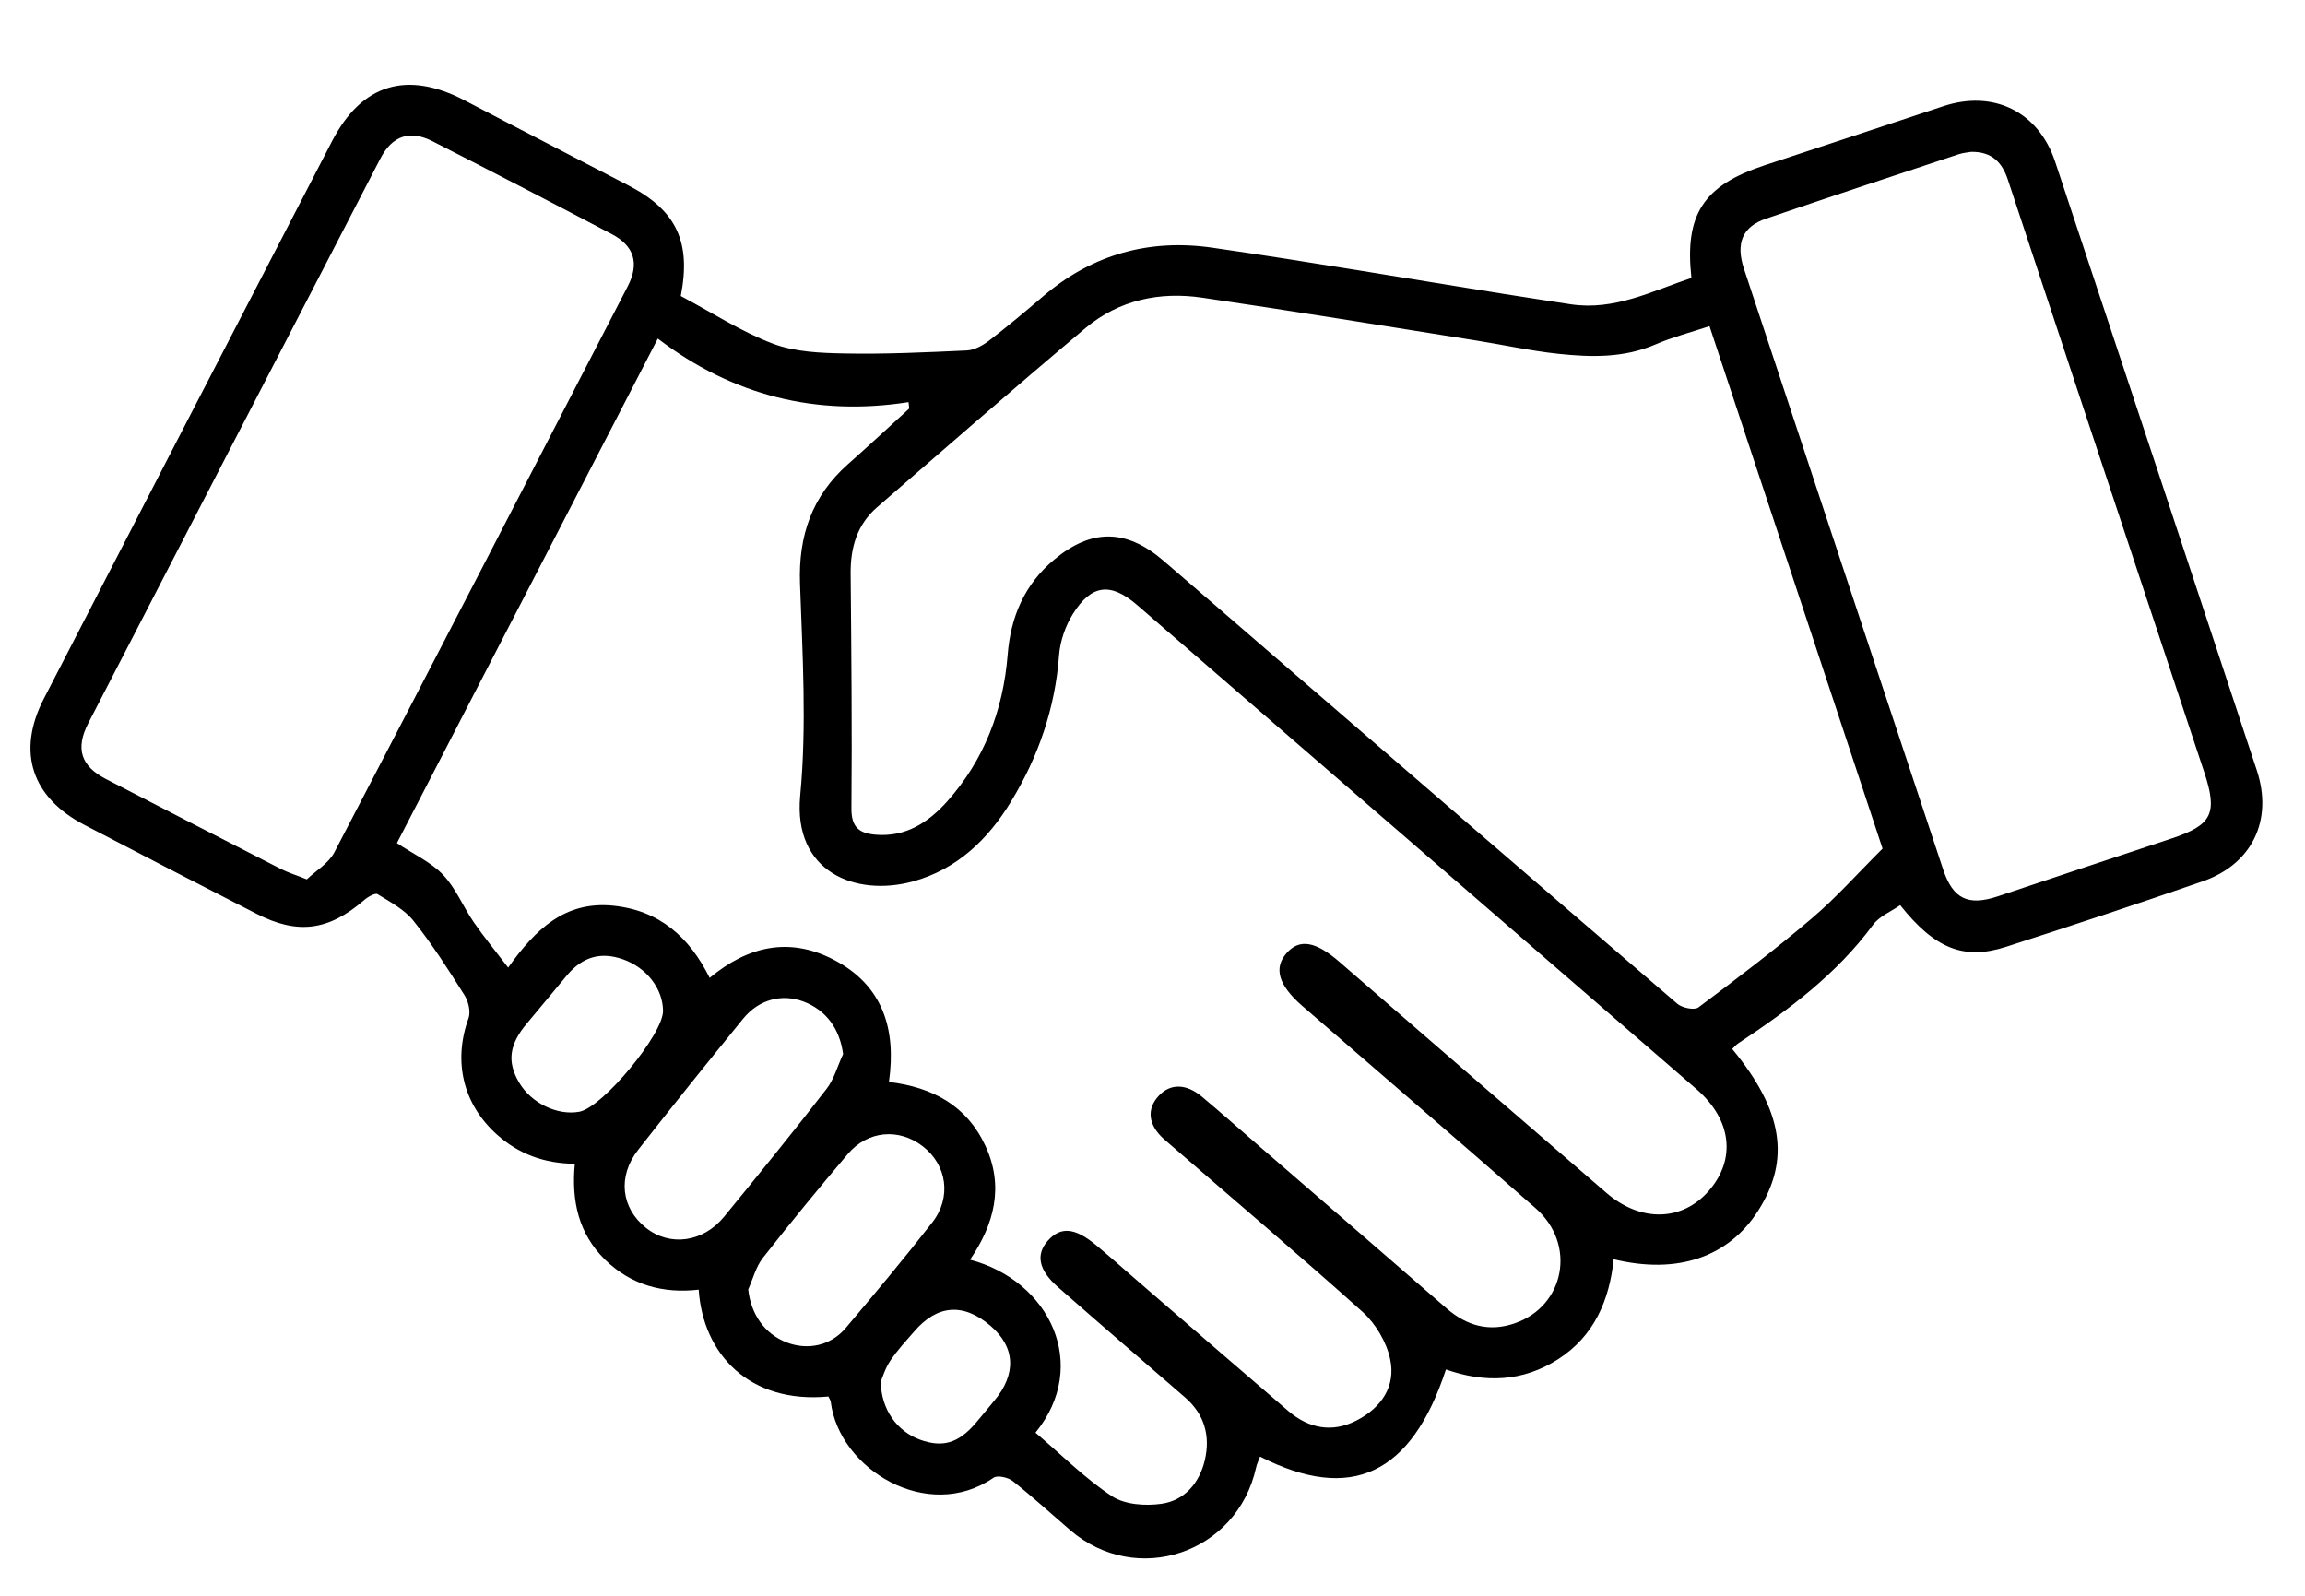 <svg width="26" height="18" viewBox="0 0 26 18" fill="none" xmlns="http://www.w3.org/2000/svg">
<g clip-path="url(#clip0_117_2)">
<path d="M7.679 3.339C8.03 3.525 8.358 3.74 8.717 3.876C8.967 3.971 9.258 3.982 9.531 3.987C9.989 3.996 10.447 3.974 10.905 3.953C10.99 3.949 11.083 3.898 11.153 3.845C11.366 3.681 11.572 3.509 11.776 3.334C12.327 2.866 12.97 2.692 13.675 2.794C14.775 2.953 15.87 3.141 16.968 3.316C17.217 3.356 17.467 3.393 17.716 3.432C18.211 3.507 18.637 3.282 19.079 3.135C19 2.42 19.214 2.094 19.897 1.867C20.571 1.644 21.244 1.423 21.918 1.199C22.482 1.011 22.992 1.256 23.181 1.822C23.942 4.111 24.701 6.401 25.457 8.691C25.642 9.254 25.402 9.748 24.846 9.941C24.108 10.197 23.367 10.442 22.624 10.681C22.151 10.832 21.824 10.701 21.434 10.21C21.333 10.281 21.2 10.334 21.128 10.431C20.717 10.989 20.174 11.393 19.605 11.77C19.58 11.787 19.561 11.812 19.539 11.832C20.111 12.524 20.199 13.08 19.832 13.656C19.499 14.179 18.923 14.379 18.202 14.204C18.154 14.667 17.982 15.07 17.575 15.332C17.175 15.588 16.747 15.601 16.31 15.447C15.92 16.634 15.24 16.953 14.213 16.43C14.197 16.473 14.177 16.513 14.168 16.555C13.954 17.523 12.819 17.904 12.07 17.258C11.854 17.072 11.644 16.88 11.421 16.704C11.369 16.664 11.251 16.638 11.207 16.668C10.464 17.182 9.465 16.572 9.371 15.814C9.368 15.792 9.353 15.772 9.344 15.752C8.457 15.836 7.93 15.278 7.881 14.547C7.48 14.593 7.117 14.495 6.823 14.207C6.526 13.914 6.444 13.546 6.484 13.127C6.139 13.124 5.851 13.017 5.607 12.799C5.221 12.454 5.109 11.97 5.285 11.485C5.311 11.412 5.284 11.295 5.239 11.225C5.059 10.939 4.876 10.652 4.665 10.388C4.564 10.26 4.403 10.175 4.259 10.086C4.232 10.069 4.148 10.117 4.106 10.154C3.706 10.499 3.357 10.546 2.889 10.305C2.243 9.974 1.598 9.642 0.955 9.306C0.356 8.995 0.186 8.479 0.495 7.88C1.576 5.784 2.659 3.687 3.745 1.593C4.082 0.943 4.594 0.794 5.242 1.133C5.858 1.456 6.475 1.772 7.091 2.093C7.627 2.371 7.799 2.727 7.679 3.339ZM11.68 16.16C11.973 16.409 12.237 16.675 12.543 16.877C12.688 16.972 12.92 16.988 13.101 16.962C13.363 16.926 13.53 16.725 13.59 16.471C13.654 16.2 13.588 15.954 13.368 15.763C12.89 15.349 12.411 14.937 11.936 14.52C11.713 14.325 11.681 14.15 11.821 13.993C11.964 13.834 12.123 13.846 12.359 14.041C12.511 14.167 12.658 14.299 12.808 14.428C13.382 14.924 13.955 15.421 14.531 15.915C14.762 16.112 15.025 16.165 15.301 16.023C15.58 15.88 15.748 15.638 15.68 15.328C15.639 15.137 15.517 14.931 15.371 14.799C14.636 14.139 13.881 13.502 13.135 12.854C12.949 12.691 12.931 12.51 13.071 12.36C13.2 12.221 13.377 12.22 13.556 12.369C13.768 12.546 13.975 12.73 14.184 12.911C14.895 13.526 15.607 14.14 16.317 14.758C16.545 14.956 16.799 15.026 17.085 14.927C17.653 14.732 17.784 14.034 17.322 13.629C16.449 12.863 15.567 12.107 14.689 11.346C14.419 11.111 14.364 10.918 14.514 10.749C14.66 10.585 14.841 10.618 15.109 10.85C16.112 11.72 17.115 12.589 18.121 13.456C18.509 13.79 18.977 13.777 19.277 13.43C19.584 13.075 19.534 12.63 19.136 12.285C17.034 10.464 14.93 8.645 12.827 6.825C12.53 6.568 12.312 6.588 12.101 6.927C12.017 7.062 11.958 7.232 11.946 7.391C11.902 7.987 11.713 8.535 11.405 9.04C11.145 9.469 10.793 9.808 10.292 9.944C9.655 10.115 8.945 9.841 9.026 8.976C9.101 8.187 9.052 7.383 9.024 6.586C9.004 6.043 9.159 5.595 9.566 5.235C9.799 5.029 10.026 4.817 10.256 4.608L10.248 4.536C9.206 4.698 8.264 4.463 7.42 3.819C6.422 5.748 5.448 7.632 4.477 9.51C4.666 9.636 4.861 9.724 4.998 9.868C5.141 10.018 5.223 10.226 5.343 10.401C5.458 10.568 5.587 10.724 5.732 10.914C6.038 10.485 6.37 10.161 6.917 10.216C7.439 10.269 7.776 10.57 8.005 11.03C8.436 10.672 8.9 10.566 9.398 10.822C9.958 11.109 10.112 11.606 10.027 12.204C10.523 12.264 10.905 12.473 11.114 12.922C11.328 13.38 11.216 13.807 10.942 14.209C11.839 14.445 12.301 15.398 11.68 16.16ZM19.283 3.679C19.062 3.752 18.861 3.804 18.674 3.885C18.318 4.039 17.948 4.03 17.579 3.991C17.266 3.958 16.957 3.889 16.646 3.84C15.618 3.677 14.591 3.509 13.562 3.358C13.083 3.287 12.624 3.383 12.246 3.699C11.454 4.364 10.675 5.044 9.893 5.722C9.669 5.916 9.593 6.174 9.595 6.466C9.603 7.349 9.612 8.233 9.604 9.117C9.602 9.33 9.69 9.399 9.875 9.415C10.217 9.445 10.473 9.275 10.683 9.041C11.101 8.573 11.316 8.01 11.366 7.388C11.4 6.957 11.556 6.593 11.889 6.314C12.312 5.96 12.705 5.965 13.123 6.324C13.506 6.653 13.888 6.984 14.271 7.315C15.82 8.652 17.368 9.99 18.921 11.323C18.975 11.369 19.112 11.397 19.158 11.363C19.593 11.038 20.026 10.709 20.439 10.357C20.709 10.128 20.946 9.86 21.235 9.572C20.604 7.664 19.947 5.683 19.283 3.679ZM3.461 9.919C3.561 9.823 3.705 9.74 3.771 9.615C4.88 7.489 5.98 5.359 7.081 3.229C7.214 2.971 7.155 2.773 6.896 2.638C6.226 2.286 5.554 1.937 4.88 1.594C4.623 1.463 4.425 1.53 4.29 1.789C3.191 3.911 2.093 6.033 0.996 8.157C0.849 8.443 0.912 8.64 1.191 8.785C1.85 9.126 2.509 9.464 3.169 9.802C3.245 9.841 3.328 9.866 3.461 9.919ZM22.234 1.713C22.201 1.719 22.145 1.723 22.093 1.74C21.368 1.98 20.642 2.22 19.919 2.467C19.654 2.557 19.576 2.745 19.672 3.033C20.419 5.291 21.168 7.549 21.918 9.806C22.029 10.14 22.199 10.222 22.536 10.11C23.186 9.894 23.835 9.675 24.486 9.461C24.95 9.308 25.019 9.18 24.863 8.709C24.387 7.274 23.911 5.839 23.435 4.404C23.172 3.611 22.911 2.818 22.648 2.026C22.585 1.837 22.473 1.709 22.234 1.713ZM9.51 11.89C9.473 11.607 9.32 11.394 9.063 11.297C8.82 11.206 8.56 11.273 8.383 11.49C7.984 11.98 7.588 12.472 7.199 12.969C6.963 13.27 7.006 13.627 7.287 13.85C7.555 14.063 7.929 14.015 8.167 13.725C8.557 13.249 8.945 12.771 9.322 12.284C9.409 12.172 9.448 12.022 9.51 11.89ZM8.44 14.544C8.469 14.822 8.624 15.046 8.873 15.142C9.111 15.233 9.37 15.18 9.54 14.979C9.871 14.588 10.2 14.194 10.515 13.79C10.737 13.506 10.681 13.14 10.409 12.93C10.14 12.722 9.788 12.751 9.562 13.018C9.235 13.403 8.915 13.793 8.604 14.19C8.526 14.29 8.493 14.426 8.44 14.544ZM7.479 11.401C7.476 11.151 7.294 10.916 7.031 10.822C6.781 10.733 6.575 10.789 6.398 10.998C6.246 11.179 6.097 11.362 5.944 11.543C5.744 11.78 5.717 11.975 5.855 12.21C5.991 12.442 6.286 12.586 6.535 12.54C6.797 12.492 7.482 11.665 7.479 11.401ZM9.935 15.583C9.938 15.901 10.122 16.146 10.377 16.239C10.632 16.331 10.809 16.28 11.003 16.055C11.075 15.972 11.143 15.885 11.214 15.801C11.468 15.5 11.453 15.194 11.173 14.955C10.868 14.694 10.572 14.715 10.311 15.02C10.218 15.127 10.12 15.232 10.042 15.349C9.983 15.437 9.953 15.543 9.935 15.583Z" fill="black"/>
</g>
<defs>
<clipPath id="clip0_117_2">
<rect width="26" height="18" fill="white"/>
</clipPath>
</defs>
</svg>
